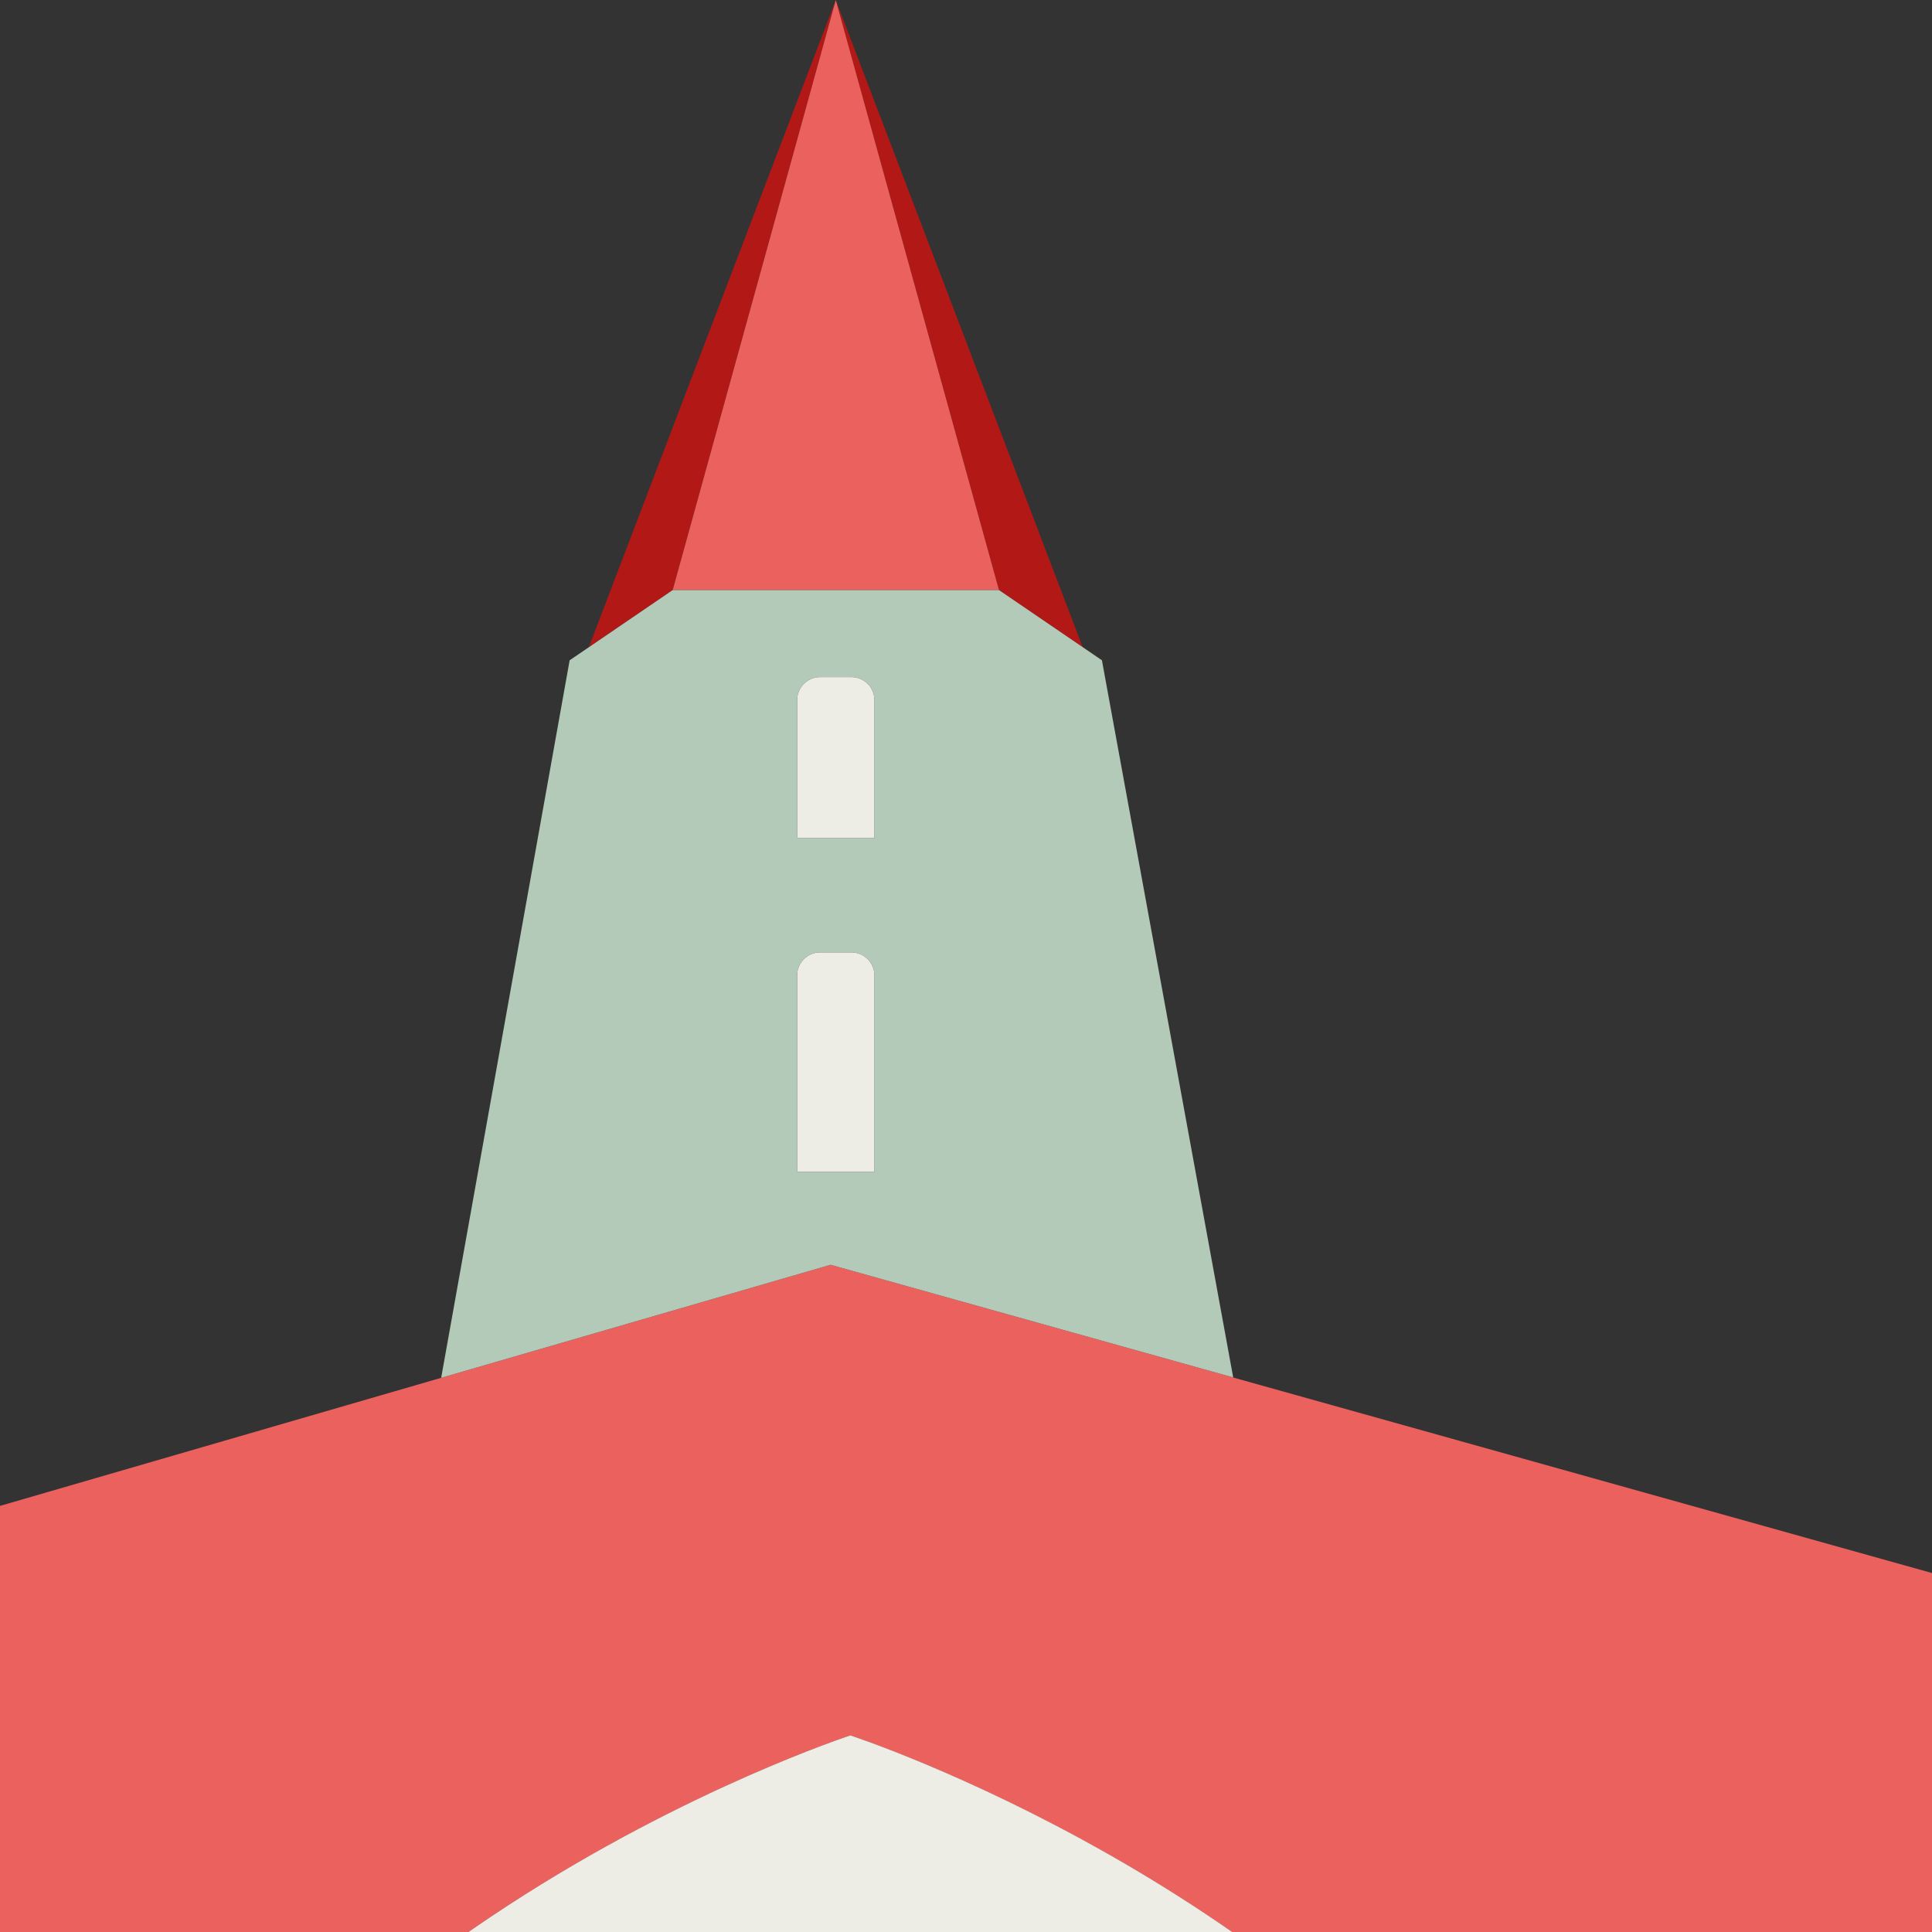 <?xml version="1.0" encoding="UTF-8"?>
<svg id="Calque_1" data-name="Calque 1" xmlns="http://www.w3.org/2000/svg" xmlns:xlink="http://www.w3.org/1999/xlink" viewBox="0 0 200 200">
  <rect x="0" y="0" width="200" height="200" fill="#333333" stroke="none"/>
  <defs>
    <style>
      .cls-1 {
        fill: none;
      }

      .cls-2 {
        fill: #b21816;
      }

      .cls-3 {
        fill: #edede5;
      }

      .cls-4 {
        fill: #b3cab9;
      }

      .cls-5 {
        fill: #eb615d;
      }

      .cls-6 {
        clip-path: url(#clippath);
      }
    </style>
    <clipPath id="clippath">
      <rect class="cls-1" x="-28.22" y="0" width="231.72" height="276.47"/>
    </clipPath>
  </defs>
  <g class="cls-6">
    <path class="cls-5" d="M127.66,142.59l-41.68-11.66-40.31,11.7-69.61,20.21v172.16H1.73c-.72-21.29-1.2-60.85,4.14-79.97,15.03-53.56,82.16-75.37,82.16-75.37,0,0,47.53,15.45,71.55,52.25,1.09-.61,2.17-1.2,3.22-1.74,6.98-3.65,13.29-5.8,18.86-7,2.79-.58,5.43-.91,7.94-1.1,1.26-.08,2.49-.14,3.72-.13.6-.03,1.22,0,1.81-.02.61.03,1.2.02,1.81.05,1.03.05,2.04.11,3.06.18v-59.31l-72.34-20.24Z"/>
    <path class="cls-3" d="M80.13,214.27c0-4.36,3.53-7.9,7.9-7.9s7.9,3.54,7.9,7.9v13.51h-15.79v-13.51ZM65.64,315.81c-9.78-6.8-16.19-18.1-16.19-30.91,0-20.78,16.85-37.63,37.63-37.63,12.87,0,24.22,6.46,31.01,16.32,7.6-7,14.94-13.26,21.94-18.63,6.9-5.27,13.45-9.65,19.55-13.06-24.03-36.81-71.55-52.25-71.55-52.25,0,0-67.13,21.81-82.16,75.37-5.34,19.12-4.86,58.68-4.14,79.97h44.62c3.15-3.05,6.22-6.09,9.26-9.09,3.43-3.38,6.75-6.75,10.03-10.08"/>
  </g>
  <polygon class="cls-2" points="60.96 66.99 69.64 61.07 86.52 0 60.96 66.99"/>
  <polygon class="cls-2" points="86.52 0 103.41 61.07 112.08 66.99 86.52 0"/>
  <polygon class="cls-5" points="86.52 0 69.64 61.07 103.41 61.07 86.52 0"/>
  <path class="cls-4" d="M82.52,100.97c0-1.31,1.07-2.38,2.38-2.38h3.24c1.31,0,2.38,1.07,2.38,2.38v20.34h-8v-20.34ZM82.52,72.47c0-1.31,1.07-2.38,2.38-2.38h3.24c1.31,0,2.38,1.07,2.38,2.38v14.27h-8v-14.27ZM127.66,142.59l-13.59-74.24-10.66-7.27h-33.77l-8.68,5.92-1.99,1.35-13.3,74.28,40.31-11.7,41.68,11.66Z"/>
  <g>
    <path class="cls-3" d="M90.52,72.47c0-1.31-1.07-2.38-2.38-2.38h-3.24c-1.31,0-2.38,1.07-2.38,2.38v14.27h8v-14.27Z"/>
    <path class="cls-3" d="M90.52,100.97c0-1.31-1.07-2.38-2.38-2.38h-3.24c-1.31,0-2.38,1.07-2.38,2.38v20.34h8v-20.34Z"/>
  </g>
</svg>